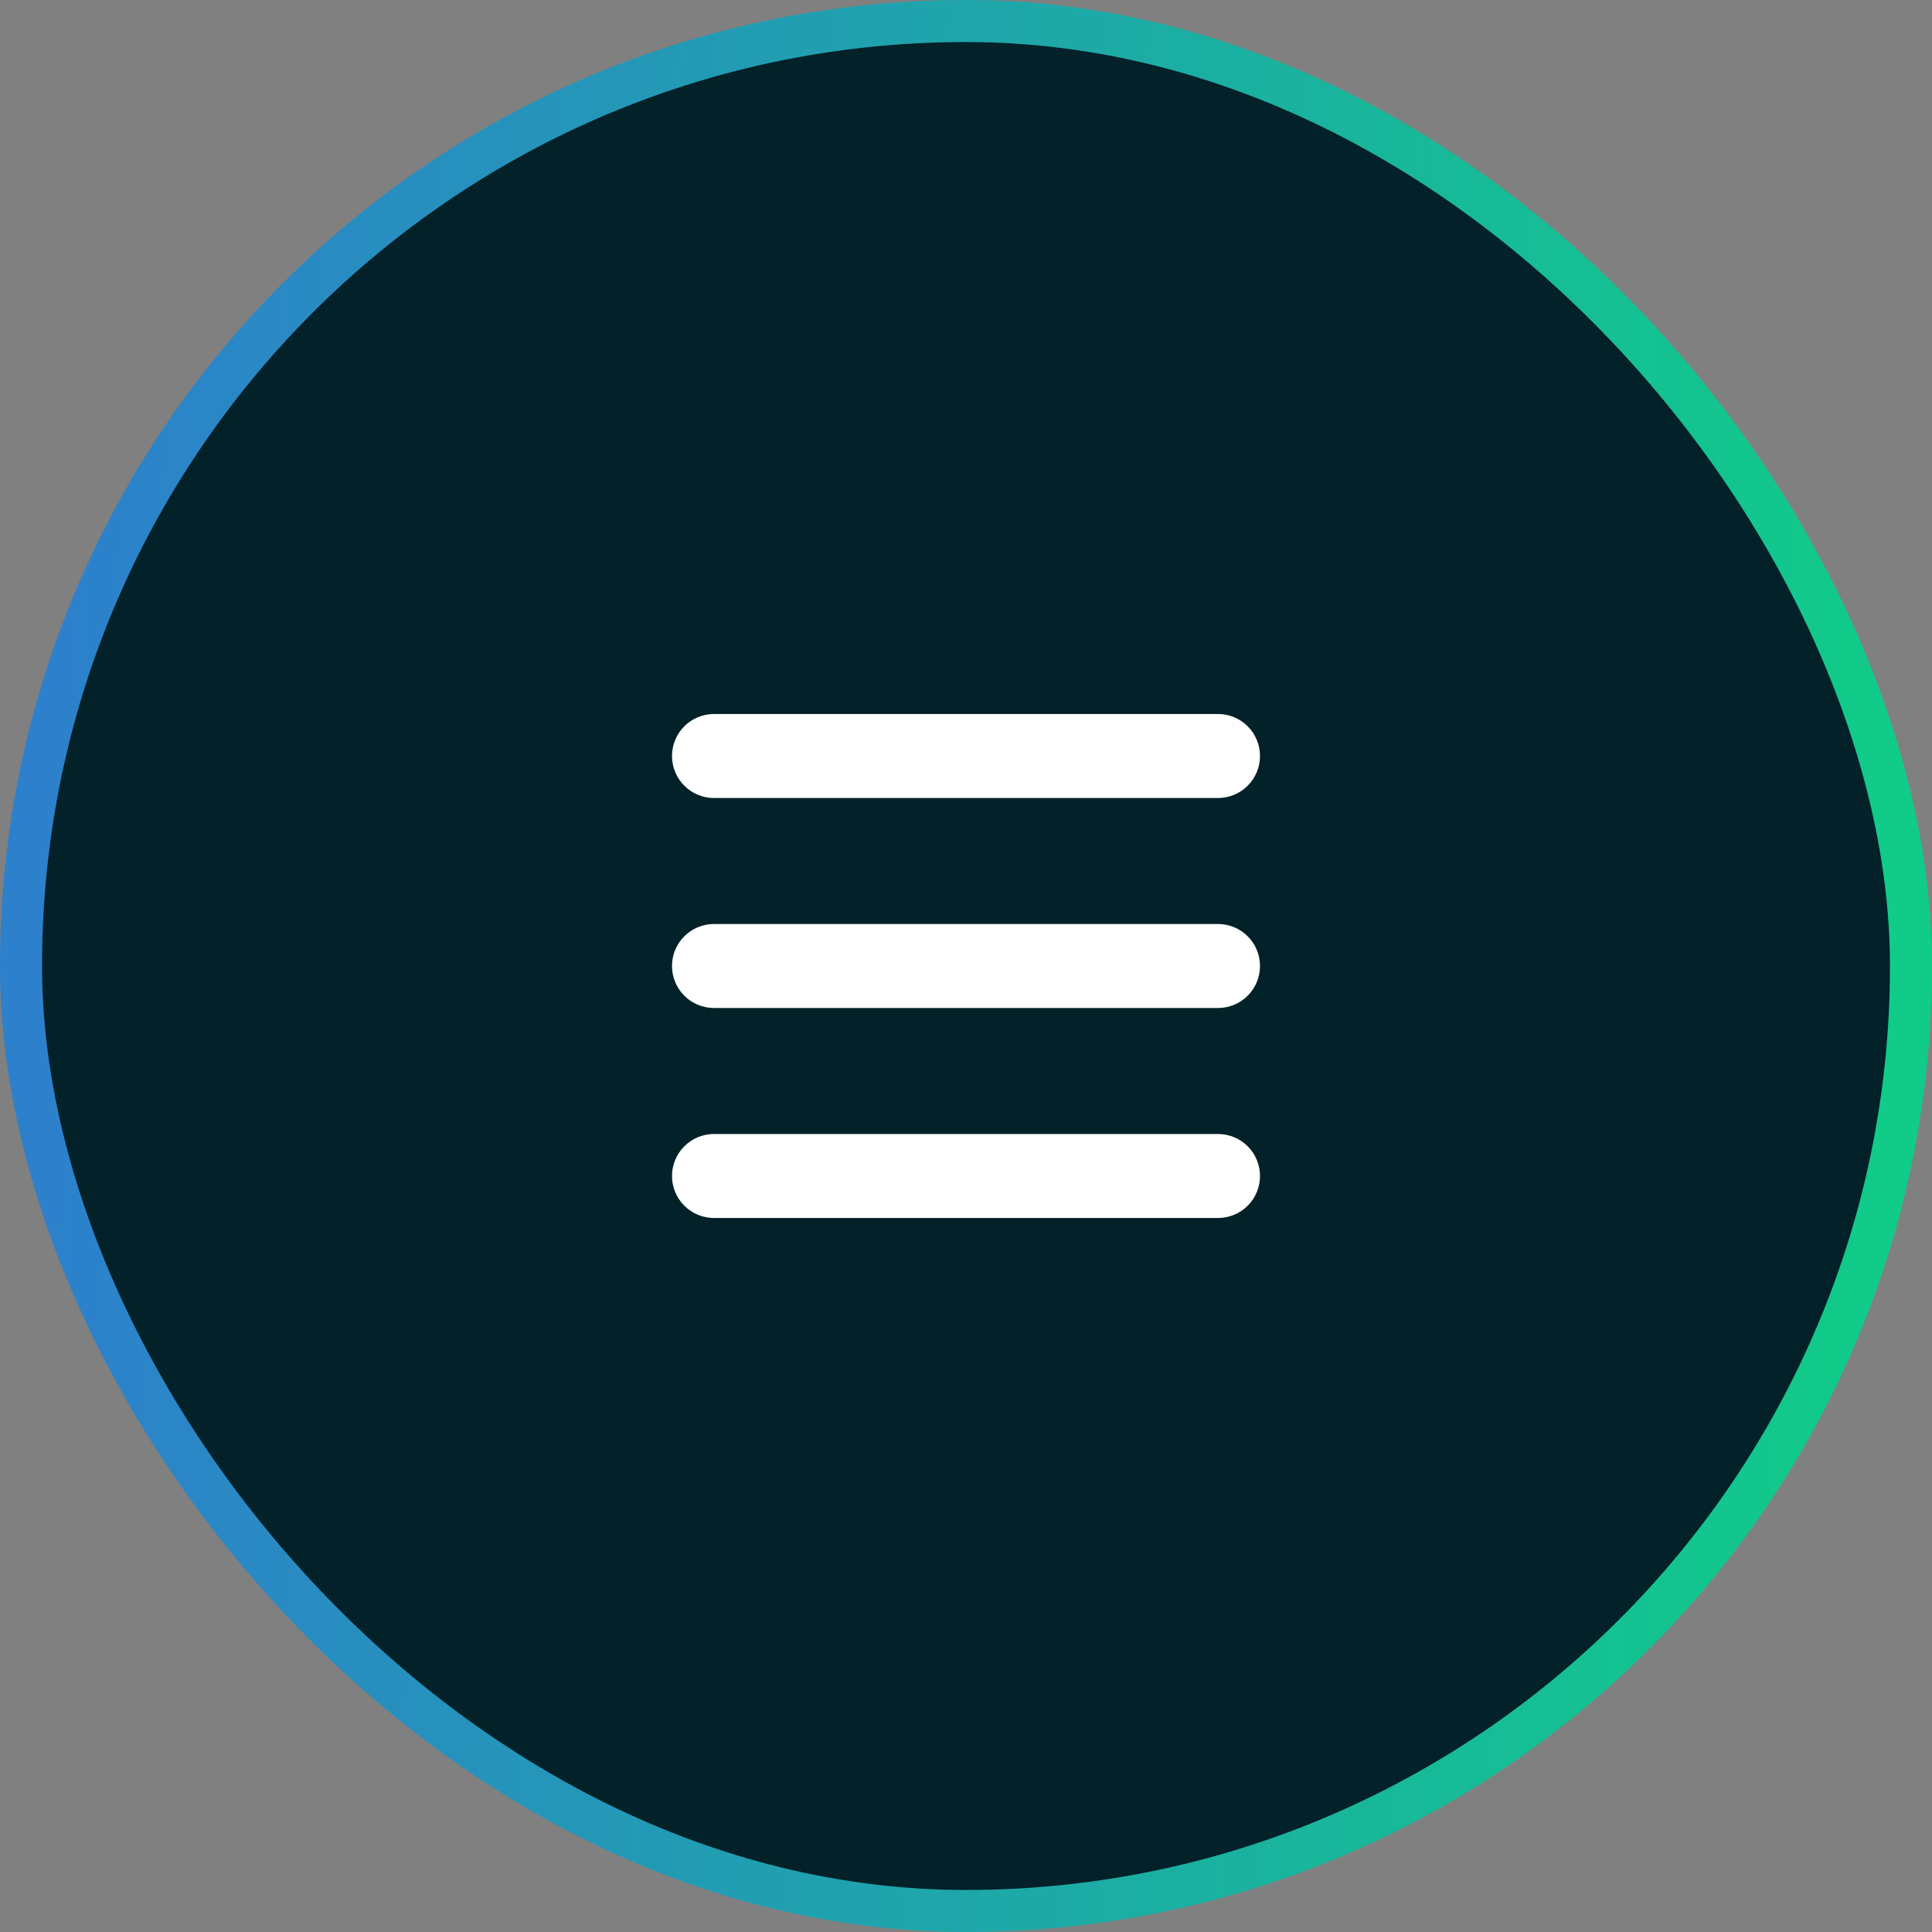 <svg width="46" height="46" viewBox="0 0 46 46" fill="none" xmlns="http://www.w3.org/2000/svg">
<rect x="0" y="0" width="46" height="46" fill="#808080" stroke="none"/>
<rect x="0.5" y="0.5" width="45" height="45" rx="22.5" fill="#022129"/>
<rect x="0.5" y="0.5" width="45" height="45" rx="22.5" stroke="url(#paint0_linear_326_12722)"/>
<rect x="0.5" y="0.5" width="45" height="45" rx="22.5" stroke="black" stroke-opacity="0.2"/>
<path fill-rule="evenodd" clip-rule="evenodd" d="M16 18C16 17.735 16.105 17.48 16.293 17.293C16.48 17.105 16.735 17 17 17H29C29.265 17 29.52 17.105 29.707 17.293C29.895 17.48 30 17.735 30 18C30 18.265 29.895 18.52 29.707 18.707C29.52 18.895 29.265 19 29 19H17C16.735 19 16.48 18.895 16.293 18.707C16.105 18.52 16 18.265 16 18ZM16 23C16 22.735 16.105 22.48 16.293 22.293C16.48 22.105 16.735 22 17 22H29C29.265 22 29.52 22.105 29.707 22.293C29.895 22.48 30 22.735 30 23C30 23.265 29.895 23.52 29.707 23.707C29.52 23.895 29.265 24 29 24H17C16.735 24 16.48 23.895 16.293 23.707C16.105 23.52 16 23.265 16 23ZM16 28C16 27.735 16.105 27.48 16.293 27.293C16.48 27.105 16.735 27 17 27H29C29.265 27 29.52 27.105 29.707 27.293C29.895 27.48 30 27.735 30 28C30 28.265 29.895 28.52 29.707 28.707C29.52 28.895 29.265 29 29 29H17C16.735 29 16.48 28.895 16.293 28.707C16.105 28.52 16 28.265 16 28Z" fill="white"/>
<defs>
<linearGradient id="paint0_linear_326_12722" x1="1" y1="21.9" x2="45" y2="23" gradientUnits="userSpaceOnUse">
<stop stop-color="#38A0FF"/>
<stop offset="1" stop-color="#14FFAA"/>
</linearGradient>
</defs>
</svg>
